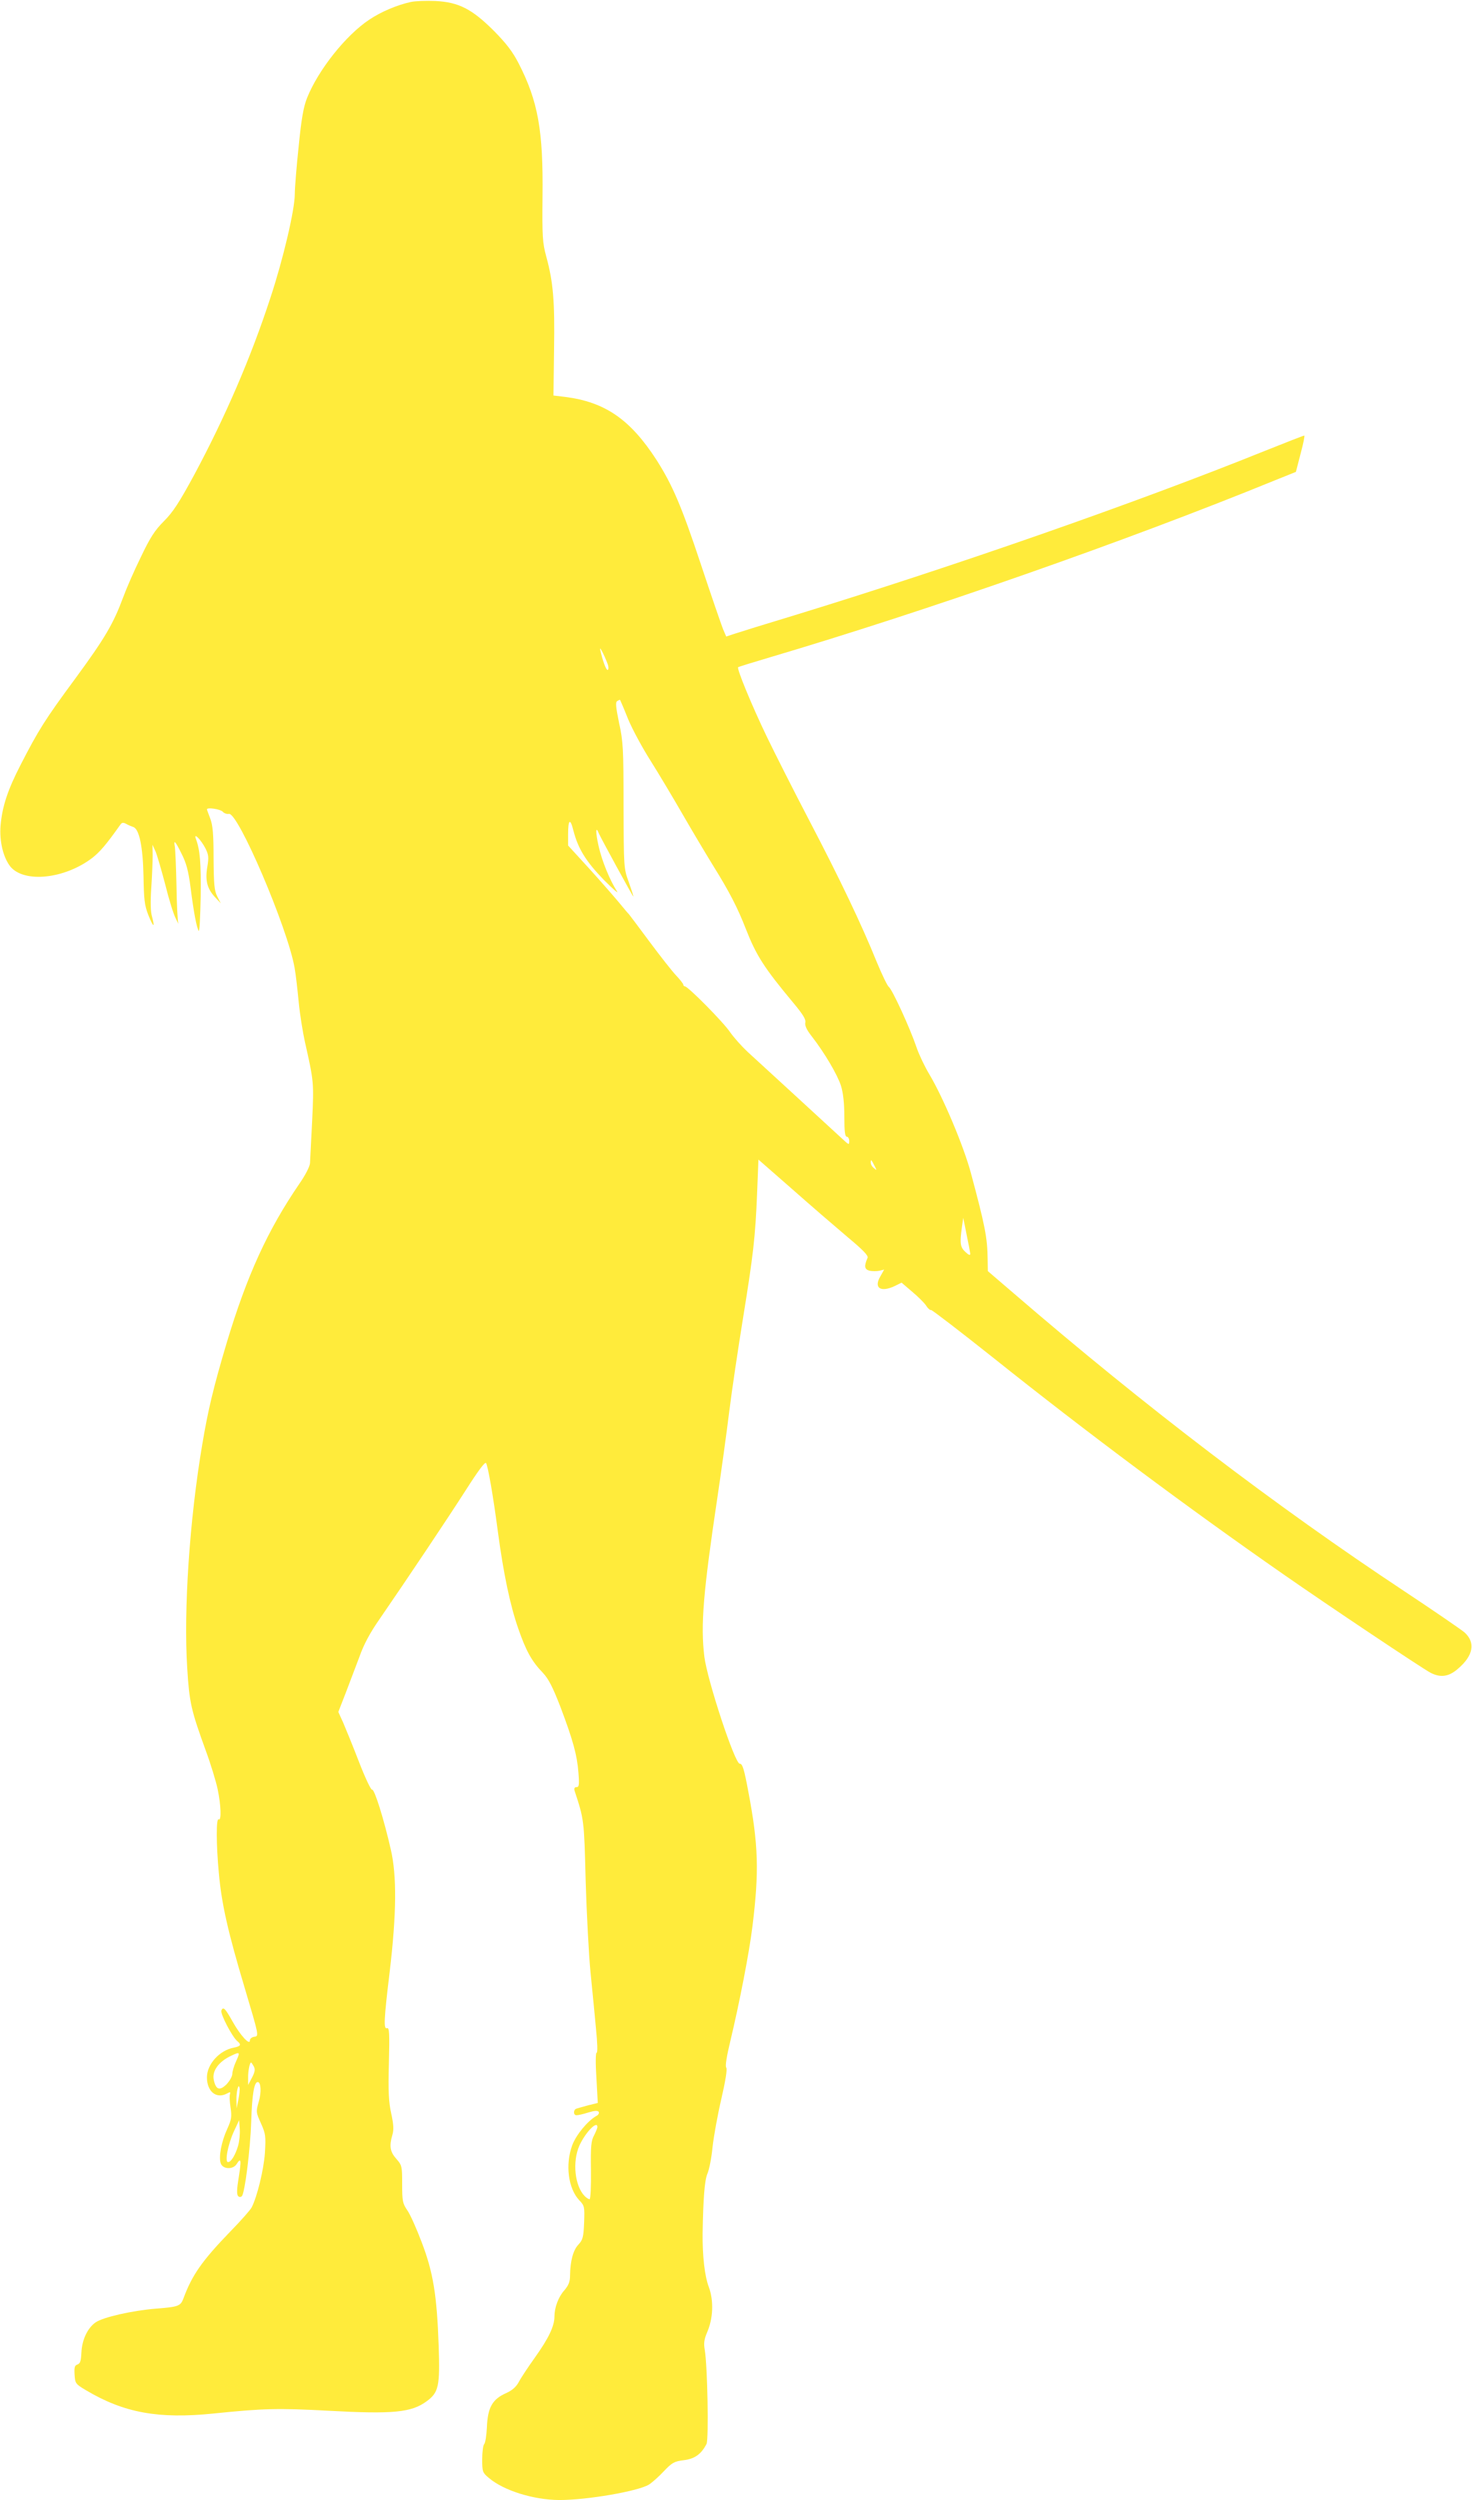 <?xml version="1.0" standalone="no"?>
<!DOCTYPE svg PUBLIC "-//W3C//DTD SVG 20010904//EN"
 "http://www.w3.org/TR/2001/REC-SVG-20010904/DTD/svg10.dtd">
<svg version="1.0" xmlns="http://www.w3.org/2000/svg"
 width="754pt" height="1280pt" viewBox="0 0 754 1280"
 preserveAspectRatio="xMidYMid meet">
<g transform="translate(0,1280) scale(0.1,-0.1)"
fill="#ffeb3b" stroke="none">
<path d="M2105 12790 c-70 -15 -153 -50 -214 -91 -120 -80 -260 -256 -318
-400 -18 -45 -29 -105 -43 -247 -11 -103 -20 -214 -20 -246 0 -80 -60 -335
-125 -531 -101 -309 -232 -611 -389 -904 -78 -144 -110 -193 -156 -239 -47
-47 -71 -84 -119 -185 -34 -69 -74 -161 -90 -205 -51 -137 -94 -210 -246 -417
-155 -210 -188 -263 -279 -440 -67 -130 -94 -213 -103 -310 -7 -83 14 -167 51
-213 72 -84 277 -62 418 45 41 32 73 70 144 170 8 12 15 13 30 5 10 -6 27 -13
36 -16 31 -9 50 -100 53 -251 2 -118 5 -149 24 -198 26 -65 36 -72 20 -11 -8
25 -9 77 -4 149 4 61 7 135 7 165 l-1 55 16 -35 c8 -19 30 -95 49 -167 18 -73
42 -152 54 -175 11 -24 17 -34 13 -23 -3 11 -8 97 -9 190 -2 94 -6 182 -8 198
-8 41 1 33 34 -34 24 -47 35 -87 46 -172 16 -126 31 -207 42 -223 4 -7 8 73
10 176 2 170 -3 239 -25 296 -12 34 26 -5 49 -49 17 -34 18 -47 10 -95 -12
-69 -1 -112 39 -155 l30 -32 -18 35 c-15 29 -18 61 -19 195 0 124 -4 170 -17
204 -9 24 -17 45 -17 47 0 12 70 1 81 -12 7 -8 21 -13 31 -11 46 13 301 -583
337 -788 6 -33 15 -112 21 -175 6 -63 21 -155 32 -205 46 -204 46 -207 37
-403 -5 -103 -10 -200 -11 -217 -1 -17 -24 -62 -54 -105 -163 -238 -269 -470
-373 -816 -67 -225 -95 -341 -125 -520 -65 -383 -96 -848 -77 -1144 11 -179
20 -216 95 -423 26 -70 53 -160 61 -198 17 -82 20 -163 5 -154 -13 8 -13 -127
1 -275 14 -158 47 -303 133 -590 73 -245 73 -245 49 -248 -13 -2 -23 -10 -23
-19 0 -27 -48 25 -87 94 -39 70 -50 82 -59 59 -6 -17 55 -134 81 -156 23 -19
18 -27 -18 -34 -73 -14 -137 -85 -137 -152 0 -72 48 -112 102 -83 17 9 20 9
16 -3 -3 -7 -2 -38 3 -68 7 -48 5 -61 -17 -110 -30 -65 -45 -145 -33 -177 11
-30 63 -32 81 -3 23 36 25 22 11 -67 -10 -60 -11 -89 -3 -97 6 -6 13 -6 19 0
15 16 43 235 48 384 4 136 15 200 33 200 17 0 20 -53 5 -102 -14 -50 -14 -53
12 -110 24 -54 25 -65 20 -151 -6 -86 -40 -225 -68 -279 -6 -12 -55 -68 -109
-123 -145 -150 -196 -223 -240 -342 -15 -40 -25 -44 -140 -53 -123 -10 -273
-44 -311 -71 -41 -29 -69 -89 -72 -154 -2 -43 -6 -56 -20 -61 -15 -5 -17 -15
-15 -52 3 -45 5 -48 57 -79 196 -117 373 -149 656 -120 251 26 330 28 590 14
328 -18 423 -9 501 49 61 45 68 76 61 284 -9 259 -28 376 -87 530 -26 69 -59
143 -74 164 -24 35 -26 48 -26 134 0 91 -1 96 -30 129 -32 36 -37 65 -20 123
8 26 6 53 -6 109 -13 59 -16 111 -12 258 4 150 2 183 -9 179 -19 -8 -17 40 14
296 34 291 36 484 5 618 -36 158 -84 311 -96 307 -6 -2 -36 62 -67 142 -31 80
-68 171 -81 201 l-25 55 37 95 c20 52 52 137 71 187 22 63 55 124 101 190 150
218 350 517 443 662 65 102 100 149 105 140 10 -19 36 -166 60 -349 29 -217
63 -379 105 -499 40 -115 69 -167 126 -226 29 -31 50 -72 90 -175 63 -167 85
-244 92 -337 5 -62 3 -73 -10 -73 -10 0 -13 -6 -10 -18 49 -149 49 -148 57
-462 5 -168 16 -379 25 -470 9 -91 22 -220 28 -288 7 -70 9 -122 3 -122 -5 0
-6 -53 -1 -128 l7 -129 -49 -12 c-26 -7 -54 -15 -60 -17 -17 -5 -17 -34 0 -34
8 0 35 6 60 14 33 10 49 11 54 3 3 -6 -2 -16 -13 -21 -44 -25 -103 -96 -123
-150 -36 -98 -21 -220 36 -281 27 -28 28 -33 25 -115 -3 -75 -7 -88 -29 -112
-27 -28 -42 -84 -43 -157 0 -33 -7 -51 -29 -77 -31 -34 -51 -89 -51 -135 0
-49 -30 -111 -99 -208 -38 -53 -76 -111 -85 -129 -12 -22 -32 -40 -60 -53 -74
-32 -98 -74 -102 -178 -2 -41 -8 -79 -14 -85 -5 -5 -10 -40 -10 -77 0 -64 2
-69 33 -95 77 -66 230 -113 362 -114 143 0 403 45 459 79 17 11 52 42 77 69
42 44 53 50 102 56 56 7 89 31 116 83 12 25 5 400 -9 482 -6 33 -3 53 11 87
32 72 36 163 10 234 -22 58 -33 161 -32 275 3 178 10 273 25 307 9 21 21 82
26 136 6 54 26 165 45 246 22 96 31 153 25 160 -6 8 2 57 21 136 47 196 97
454 113 585 35 282 31 420 -21 693 -22 118 -30 142 -44 142 -25 0 -165 424
-181 547 -20 163 -6 329 67 818 19 127 46 322 60 435 14 113 46 327 70 475 53
327 64 419 73 644 l7 174 176 -154 c96 -85 223 -194 282 -244 77 -64 106 -94
101 -105 -19 -43 -16 -59 10 -66 14 -3 37 -3 51 0 l24 6 -19 -34 c-36 -60 0
-85 74 -50 l34 17 55 -47 c31 -26 63 -58 71 -71 9 -14 20 -24 25 -22 5 1 148
-109 318 -244 477 -381 1002 -772 1488 -1110 228 -159 710 -481 752 -503 52
-27 94 -21 141 20 79 67 91 134 34 186 -15 13 -153 108 -307 210 -659 436
-1330 947 -2002 1526 l-133 114 -1 61 c-1 110 -14 174 -86 442 -37 138 -143
389 -214 507 -22 37 -51 97 -64 135 -33 98 -124 296 -142 310 -8 6 -36 65 -63
130 -75 186 -189 425 -345 723 -79 151 -177 345 -218 430 -76 158 -154 347
-146 354 2 2 76 25 164 51 801 237 1817 592 2586 906 l107 43 24 93 c14 51 22
93 19 93 -4 0 -96 -36 -206 -80 -655 -264 -1580 -587 -2405 -840 -146 -44
-284 -87 -308 -95 l-42 -14 -16 37 c-8 20 -60 170 -114 333 -99 298 -145 405
-227 534 -134 207 -263 297 -469 323 l-59 7 3 235 c4 249 -4 345 -40 477 -19
70 -21 100 -19 308 4 336 -23 487 -122 680 -31 60 -62 101 -126 166 -113 113
-181 148 -301 154 -47 2 -103 0 -125 -5z m1010 -3397 c3 -13 2 -23 -3 -23 -8
0 -26 50 -38 105 -4 23 30 -48 41 -82z m102 -274 c22 -53 74 -149 116 -215 41
-65 115 -189 164 -274 49 -85 120 -204 157 -264 81 -130 124 -213 166 -321 54
-138 94 -200 244 -380 50 -60 65 -85 61 -101 -3 -15 7 -37 33 -70 66 -85 132
-197 150 -254 11 -36 17 -90 17 -157 0 -76 3 -103 13 -103 6 0 12 -10 12 -22
0 -21 -2 -20 -32 8 -63 58 -434 399 -489 449 -30 28 -70 73 -89 100 -34 51
-216 235 -232 235 -4 0 -8 4 -8 9 0 4 -17 26 -37 47 -20 21 -82 100 -137 174
-55 74 -102 137 -105 140 -4 3 -26 30 -51 60 -25 30 -93 108 -152 173 l-108
118 0 58 c0 76 11 84 27 19 24 -93 64 -158 156 -253 49 -49 79 -75 67 -58 -36
56 -77 155 -94 232 -16 70 -15 106 1 65 9 -22 174 -324 177 -324 2 0 -9 33
-23 73 -26 71 -26 74 -27 392 0 292 -2 329 -23 424 -17 83 -19 106 -9 112 7 4
13 7 14 6 1 -1 20 -45 41 -98z m1263 -2289 c12 -23 12 -24 -3 -11 -10 7 -17
20 -17 29 0 18 3 16 20 -18z m490 -449 c0 -10 -8 -7 -25 9 -27 25 -29 45 -18
126 l7 49 17 -85 c10 -47 18 -91 19 -99z m-3760 -4133 c-11 -24 -20 -53 -20
-66 0 -13 -14 -37 -30 -54 -35 -34 -54 -28 -65 23 -10 45 25 94 90 124 44 21
46 19 25 -27z m90 -28 c8 -15 6 -28 -9 -57 l-20 -38 0 35 c-1 34 8 80 15 80 2
0 8 -9 14 -20z m-79 -170 l-9 -45 -1 42 c-1 44 11 91 16 63 2 -8 -1 -35 -6
-60z m-1 -235 c-14 -48 -36 -85 -52 -85 -18 0 0 92 30 157 l27 58 3 -45 c2
-25 -2 -63 -8 -85z m1840 95 c0 -6 -8 -25 -17 -43 -15 -27 -18 -55 -16 -179 1
-82 -2 -148 -7 -148 -5 0 -16 7 -25 16 -51 52 -64 176 -27 259 31 68 92 130
92 95z"/>
</g>
</svg>
